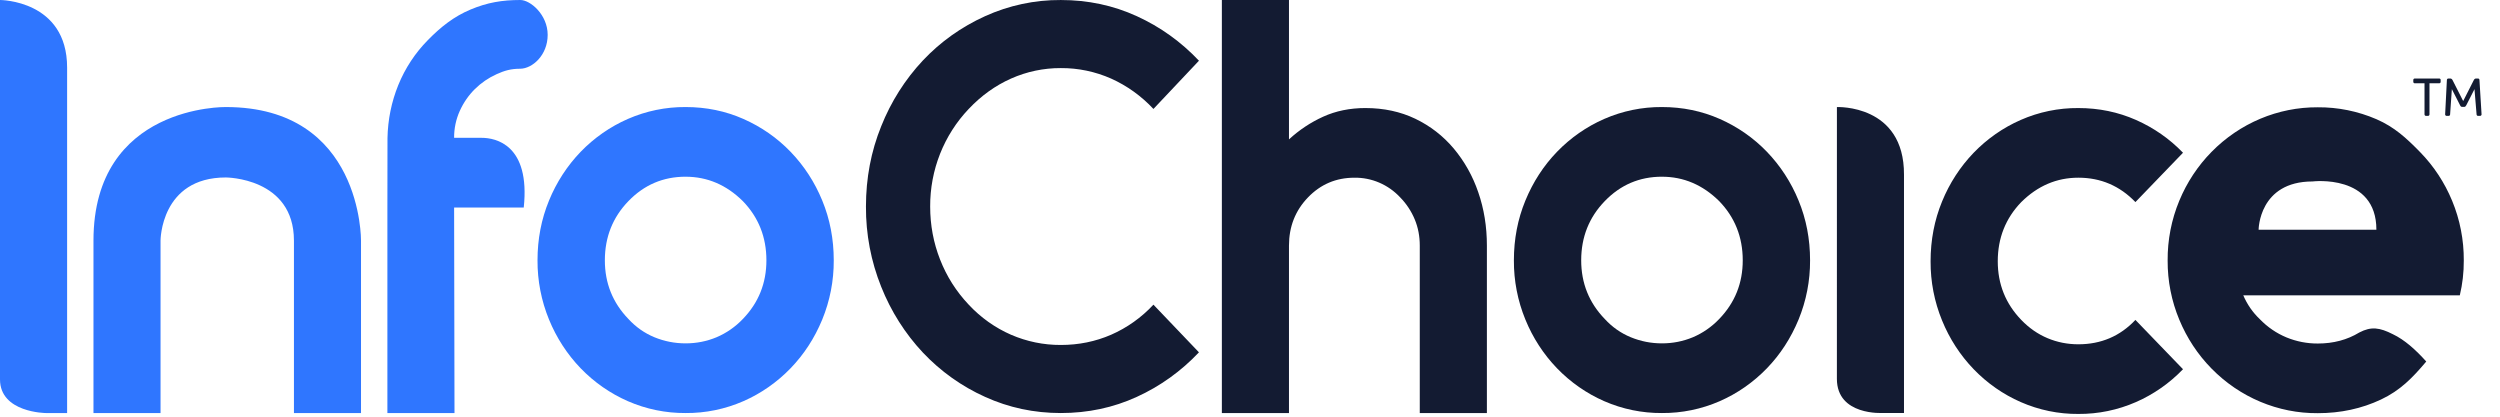<svg xmlns="http://www.w3.org/2000/svg" width="144" height="24" viewBox="0 0 144 24" fill="none">
<g clip-path="url(#clip0_1843_2716)">
<path fill-rule="evenodd" clip-rule="evenodd" d="M69.059 20.294C68.036 21.379 66.821 22.25 65.48 22.86C64.124 23.482 62.665 23.791 61.102 23.791C59.561 23.791 58.105 23.481 56.74 22.86C55.399 22.258 54.184 21.392 53.161 20.311C52.135 19.217 51.319 17.93 50.758 16.52C50.169 15.055 49.87 13.483 49.879 11.896C49.879 10.262 50.171 8.721 50.758 7.271C51.319 5.861 52.135 4.574 53.161 3.48C54.179 2.402 55.372 1.553 56.74 0.932C58.116 0.309 59.602 -0.008 61.103 0.001C62.665 0.001 64.124 0.311 65.481 0.932C66.839 1.553 68.03 2.408 69.06 3.497L66.438 6.275C65.744 5.532 64.916 4.938 64.001 4.526C63.085 4.121 62.099 3.916 61.103 3.922C60.117 3.918 59.141 4.123 58.235 4.526C57.329 4.93 56.519 5.512 55.798 6.275C55.092 7.016 54.532 7.893 54.149 8.856C53.767 9.821 53.573 10.854 53.578 11.896C53.578 12.963 53.768 13.982 54.149 14.951C54.529 15.922 55.078 16.787 55.798 17.549C56.489 18.291 57.318 18.88 58.235 19.281C59.143 19.674 60.118 19.874 61.103 19.87C62.131 19.87 63.096 19.674 64.001 19.281C64.918 18.88 65.747 18.291 66.438 17.549L69.059 20.294ZM78.656 6.224C79.708 6.224 80.664 6.43 81.523 6.841C82.382 7.255 83.117 7.823 83.729 8.547C84.351 9.288 84.832 10.145 85.147 11.072C85.48 12.03 85.645 13.056 85.645 14.147V23.791H81.779V14.147C81.779 13.612 81.685 13.111 81.491 12.642C81.293 12.166 81.009 11.735 80.653 11.372C80.311 11.005 79.9 10.715 79.446 10.52C78.992 10.325 78.503 10.228 78.011 10.236C76.959 10.236 76.069 10.614 75.339 11.372C74.609 12.13 74.245 13.056 74.245 14.147V23.791H70.379V0H74.245V8.029C74.829 7.49 75.492 7.05 76.209 6.724C76.938 6.391 77.756 6.223 78.657 6.223L78.656 6.224ZM125.741 21.268C124.965 22.073 124.046 22.715 123.034 23.158C121.984 23.618 120.854 23.851 119.713 23.843C118.573 23.852 117.443 23.619 116.393 23.158C115.381 22.715 114.461 22.073 113.685 21.268C112.908 20.462 112.29 19.509 111.863 18.459C111.42 17.381 111.195 16.221 111.202 15.049C111.202 13.824 111.423 12.675 111.863 11.606C112.29 10.557 112.908 9.604 113.684 8.798C114.461 7.994 115.381 7.352 116.393 6.909C117.443 6.448 118.573 6.215 119.713 6.224C120.893 6.224 122.002 6.453 123.034 6.909C124.066 7.367 124.968 7.996 125.741 8.798L123 11.64C122.098 10.704 121.003 10.235 119.713 10.235C118.466 10.235 117.37 10.704 116.425 11.64C115.522 12.576 115.071 13.713 115.071 15.049C115.071 16.366 115.522 17.491 116.425 18.427C116.876 18.896 117.38 19.245 117.941 19.48C118.499 19.714 119.088 19.831 119.713 19.831C121.024 19.831 122.119 19.361 123 18.427L125.741 21.268Z" fill="#131B32"/>
<path fill-rule="evenodd" clip-rule="evenodd" d="M28.599 4.276C28.139 4.482 27.717 4.771 27.354 5.129C26.993 5.486 26.703 5.904 26.485 6.384C26.265 6.87 26.153 7.401 26.157 7.939H27.747C28.543 7.939 30.552 8.332 30.168 11.953H26.157L26.179 23.791H22.314V11.975L22.319 7.993V7.96C22.34 6.891 22.548 5.87 22.941 4.9C23.337 3.927 23.917 3.047 24.646 2.309C25.388 1.551 26.147 0.949 27.109 0.547C28.068 0.145 28.924 0 29.971 0C30.55 0 31.546 0.847 31.546 2.007C31.546 3.178 30.668 3.949 29.971 3.959C29.424 3.959 29.068 4.065 28.598 4.275L28.599 4.276ZM39.492 10.178C38.199 10.178 37.102 10.647 36.197 11.584C35.292 12.52 34.84 13.657 34.84 14.996C34.84 16.311 35.292 17.437 36.197 18.374C36.628 18.841 37.128 19.192 37.698 19.427C38.269 19.66 38.867 19.778 39.492 19.778C40.117 19.778 40.709 19.66 41.27 19.427C41.839 19.186 42.356 18.828 42.788 18.374C43.694 17.437 44.145 16.311 44.145 14.996C44.145 13.658 43.693 12.519 42.787 11.584C41.84 10.648 40.741 10.179 39.492 10.179V10.178ZM39.492 6.166C40.677 6.166 41.786 6.395 42.82 6.851C43.854 7.309 44.759 7.937 45.535 8.741C46.313 9.547 46.932 10.501 47.361 11.55C47.803 12.62 48.024 13.768 48.024 14.996C48.03 16.168 47.804 17.329 47.361 18.407C46.919 19.476 46.31 20.414 45.534 21.216C44.755 22.021 43.834 22.663 42.82 23.107C41.767 23.567 40.635 23.8 39.492 23.791C38.349 23.799 37.217 23.567 36.164 23.107C35.15 22.663 34.228 22.021 33.449 21.216C32.672 20.41 32.053 19.456 31.624 18.407C31.181 17.329 30.955 16.168 30.961 14.996C30.961 13.768 31.182 12.621 31.624 11.55C32.053 10.501 32.672 9.547 33.449 8.741C34.229 7.936 35.151 7.294 36.165 6.851C37.218 6.391 38.349 6.158 39.492 6.166Z" fill="#2F76FF"/>
<path fill-rule="evenodd" clip-rule="evenodd" d="M95.729 10.178C94.437 10.178 93.339 10.647 92.435 11.584C91.529 12.52 91.077 13.657 91.077 14.996C91.077 16.311 91.529 17.437 92.435 18.374C92.864 18.841 93.365 19.192 93.937 19.427C94.506 19.66 95.104 19.778 95.729 19.778C96.354 19.778 96.946 19.66 97.507 19.427C98.077 19.186 98.593 18.828 99.026 18.374C99.931 17.437 100.382 16.311 100.382 14.996C100.382 13.658 99.93 12.519 99.025 11.584C98.077 10.648 96.978 10.179 95.73 10.179L95.729 10.178ZM95.73 6.166C96.913 6.166 98.025 6.395 99.058 6.851C100.092 7.309 100.996 7.937 101.772 8.741C102.549 9.547 103.169 10.501 103.597 11.55C104.039 12.62 104.26 13.768 104.26 14.996C104.266 16.168 104.04 17.329 103.597 18.407C103.155 19.476 102.547 20.414 101.772 21.216C100.993 22.021 100.072 22.663 99.058 23.107C98.005 23.567 96.872 23.799 95.729 23.791C94.587 23.799 93.455 23.567 92.402 23.107C91.388 22.663 90.466 22.021 89.687 21.216C88.909 20.41 88.29 19.456 87.862 18.407C87.419 17.328 87.193 16.168 87.2 14.996C87.2 13.768 87.421 12.621 87.863 11.55C88.304 10.48 88.912 9.543 89.687 8.741C90.466 7.936 91.388 7.294 92.402 6.851C93.455 6.391 94.587 6.158 95.729 6.166" fill="#131B32"/>
<path fill-rule="evenodd" clip-rule="evenodd" d="M16.931 23.791H20.794V13.86C20.794 13.86 20.882 6.166 13.007 6.166C13.007 6.166 5.384 6.027 5.384 13.86V23.791H9.247V13.857C9.247 13.857 9.248 10.222 13.007 10.222C13.007 10.222 16.931 10.222 16.931 13.86V23.791ZM0 0C0 0 3.866 0 3.866 3.895V23.793L2.637 23.791C2.637 23.791 0 23.773 0 21.854V0.001V0Z" fill="#2F76FF"/>
<path fill-rule="evenodd" clip-rule="evenodd" d="M105.806 6.167C105.806 6.167 109.689 5.996 109.67 10.063V23.787H108.457C108.457 23.787 105.805 23.96 105.805 21.824L105.806 6.167ZM130.096 13.231C130.096 13.231 130.107 10.452 133.204 10.452C133.204 10.452 136.88 10 136.88 13.231H130.097H130.096ZM141.685 17.012C141.841 16.356 141.918 15.682 141.914 15.007C141.922 13.823 141.693 12.65 141.242 11.563C140.807 10.511 140.178 9.557 139.392 8.755C138.605 7.952 137.929 7.322 136.88 6.865C135.811 6.404 134.663 6.171 133.505 6.18C131.215 6.166 129.013 7.092 127.379 8.755C126.592 9.557 125.962 10.511 125.527 11.563C125.076 12.65 124.847 13.823 124.856 15.007C124.85 16.179 125.079 17.34 125.528 18.416C125.963 19.468 126.592 20.422 127.38 21.225C129.012 22.89 131.216 23.816 133.506 23.799C134.817 23.799 136.029 23.538 137.142 23.014C138.256 22.49 138.965 21.759 139.752 20.823C139.143 20.147 138.512 19.575 137.825 19.249C137.068 18.865 136.581 18.794 135.897 19.151C135.198 19.576 134.401 19.787 133.505 19.787C132.888 19.79 132.277 19.671 131.704 19.436C131.127 19.197 130.603 18.839 130.164 18.383C129.759 17.999 129.435 17.532 129.213 17.012H141.685ZM140.559 4.546C140.566 4.553 140.572 4.562 140.576 4.572C140.58 4.582 140.582 4.593 140.582 4.604V4.715C140.582 4.726 140.58 4.737 140.576 4.747C140.572 4.757 140.566 4.766 140.558 4.774C140.551 4.781 140.542 4.787 140.532 4.791C140.522 4.795 140.511 4.797 140.501 4.797H139.938V6.59C139.938 6.612 139.929 6.633 139.914 6.649C139.906 6.657 139.897 6.664 139.887 6.668C139.877 6.672 139.867 6.674 139.856 6.674H139.733C139.722 6.675 139.711 6.672 139.702 6.668C139.692 6.664 139.683 6.657 139.676 6.649C139.668 6.642 139.662 6.633 139.658 6.622C139.654 6.612 139.651 6.601 139.652 6.59V4.798H139.088C139.078 4.798 139.067 4.796 139.057 4.792C139.047 4.788 139.038 4.782 139.031 4.774C139.023 4.766 139.017 4.757 139.012 4.747C139.008 4.737 139.006 4.726 139.006 4.715V4.604C139.006 4.593 139.008 4.582 139.012 4.572C139.017 4.562 139.023 4.553 139.031 4.546C139.038 4.538 139.047 4.532 139.057 4.528C139.067 4.524 139.078 4.522 139.088 4.522H140.502C140.523 4.522 140.543 4.531 140.559 4.546ZM142.488 4.62C142.52 4.555 142.564 4.522 142.621 4.522H142.734C142.755 4.522 142.776 4.53 142.791 4.546C142.799 4.553 142.806 4.562 142.81 4.572C142.814 4.582 142.817 4.593 142.816 4.604L142.938 6.59C142.937 6.601 142.935 6.612 142.931 6.623C142.927 6.633 142.92 6.642 142.912 6.649C142.905 6.657 142.896 6.664 142.886 6.668C142.876 6.672 142.865 6.674 142.854 6.674H142.731C142.721 6.674 142.71 6.672 142.7 6.668C142.691 6.664 142.682 6.657 142.674 6.649C142.667 6.642 142.661 6.632 142.657 6.622C142.653 6.612 142.651 6.601 142.651 6.59L142.53 5.134L142.06 6.059C142.047 6.087 142.029 6.112 142.007 6.133C141.987 6.15 141.962 6.158 141.937 6.157H141.821C141.795 6.158 141.77 6.149 141.75 6.133C141.728 6.112 141.71 6.087 141.698 6.059L141.227 5.134L141.126 6.59C141.126 6.601 141.124 6.612 141.12 6.623C141.116 6.633 141.11 6.642 141.103 6.65C141.095 6.658 141.086 6.664 141.076 6.668C141.066 6.672 141.056 6.675 141.045 6.674H140.922C140.911 6.674 140.901 6.672 140.891 6.668C140.881 6.663 140.872 6.657 140.865 6.649C140.857 6.642 140.851 6.633 140.846 6.623C140.842 6.612 140.84 6.601 140.84 6.59L140.941 4.605C140.941 4.583 140.95 4.562 140.966 4.547C140.981 4.531 141.002 4.523 141.023 4.523L141.137 4.522C141.193 4.522 141.238 4.555 141.27 4.62L141.879 5.821L142.488 4.62Z" fill="#131B32"/>
</g>
<defs>
<clipPath id="clip0_1843_2716">
<rect width="143.143" height="24" fill="white" transform="translate(0)"/>
</clipPath>
</defs>
</svg>